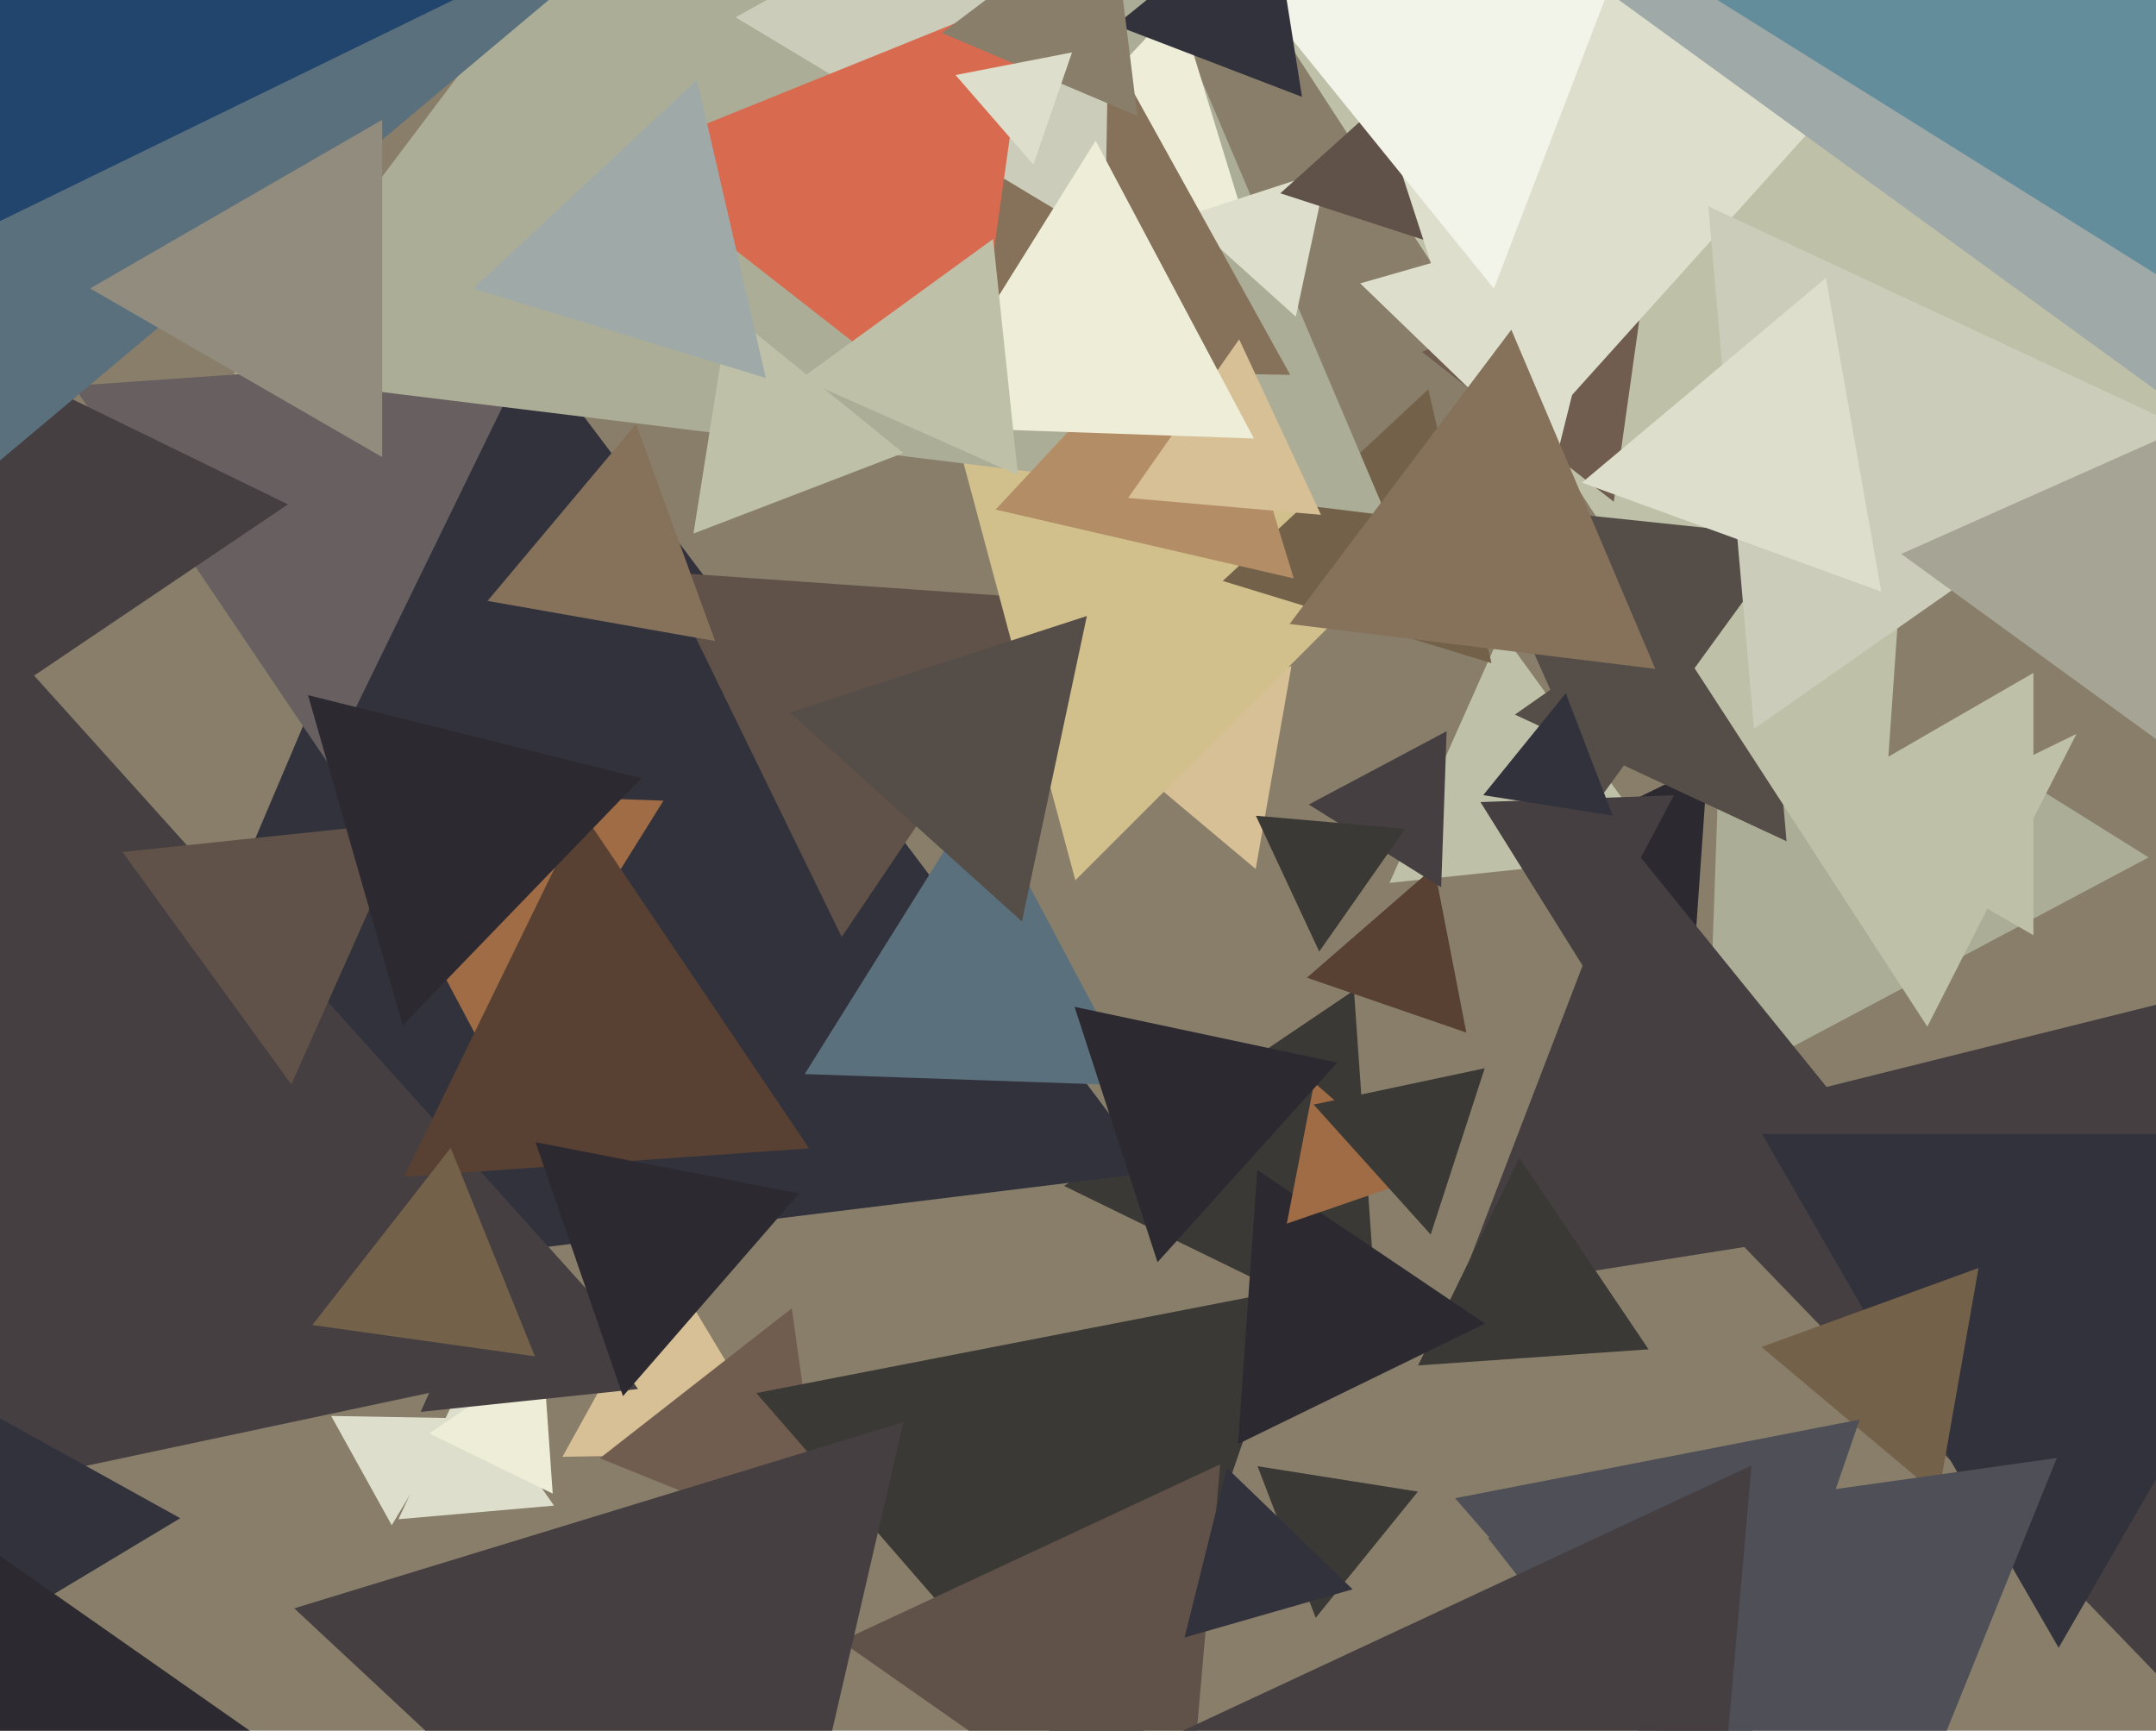 <svg xmlns="http://www.w3.org/2000/svg" width="598px" height="480px">
  <rect width="598" height="480" fill="rgb(136,126,106)"/>
  <polygon points="382.315,371.426 295.136,328.906 375.549,274.668" fill="rgb(59,57,53)"/>
  <polygon points="319.929,325.159 15.642,362.521 135.429,80.319" fill="rgb(50,50,60)"/>
  <polygon points="595.951,237.792 473.606,302.844 478.442,164.364" fill="rgb(172,173,150)"/>
  <polygon points="461.196,236.896 385.403,244.863 416.401,175.241" fill="rgb(191,192,168)"/>
  <polygon points="233.466,259.842 184.113,158.652 296.422,166.506" fill="rgb(96,82,73)"/>
  <polygon points="108.651,422.997 91.857,392.699 126.492,393.304" fill="rgb(221,223,204)"/>
  <polygon points="348.287,241.01 304.501,204.27 358.212,184.721" fill="rgb(215,191,150)"/>
  <polygon points="91.092,211.822 20.388,106.999 146.52,98.179" fill="rgb(103,95,96)"/>
  <polygon points="470.274,260.166 430.068,233.047 473.657,211.787" fill="rgb(44,41,48)"/>
  <polygon points="137.22,296.969 95.75,218.974 184.03,222.057" fill="rgb(159,108,69)"/>
  <polygon points="177.414,373.898 -85.187,429.715 -2.226,174.387" fill="rgb(69,63,66)"/>
  <polygon points="439.082,267.981 410.629,222.446 464.289,220.573" fill="rgb(69,63,66)"/>
  <polygon points="495.532,233.319 420.183,198.183 488.286,150.497" fill="rgb(85,77,72)"/>
  <polygon points="535.886,337.594 404.16,358.458 451.955,233.948" fill="rgb(69,63,66)"/>
  <polygon points="364.933,448.68 348.794,406.638 393.273,413.682" fill="rgb(59,57,53)"/>
  <polygon points="599.273,465.406 453.687,314.648 657.04,263.946" fill="rgb(69,63,66)"/>
  <polygon points="153.658,417.565 110.521,421.339 128.821,382.095" fill="rgb(221,223,204)"/>
  <polygon points="571.0,457.0 488.728,314.5 653.272,314.5" fill="rgb(50,50,60)"/>
  <polygon points="-4.864,197.029 -11.992,95.087 79.856,139.884" fill="rgb(69,63,66)"/>
  <polygon points="534.572,284.723 344.017,-8.706 693.411,-27.017" fill="rgb(191,192,168)"/>
  <polygon points="153.302,414.239 119.054,397.535 150.644,376.227" fill="rgb(238,238,216)"/>
  <polygon points="216.612,402.968 155.999,404.026 185.389,351.005" fill="rgb(215,191,150)"/>
  <polygon points="298.259,244.138 260.603,103.603 401.138,141.259" fill="rgb(209,192,140)"/>
  <polygon points="413.69,183.911 339.153,161.123 396.157,107.966" fill="rgb(116,97,73)"/>
  <polygon points="447.61,139.16 394.38,97.572 457.011,72.268" fill="rgb(112,93,79)"/>
  <polygon points="224.422,318.494 112.113,326.348 161.466,225.158" fill="rgb(88,65,50)"/>
  <polygon points="384.546,142.938 64.786,103.676 258.668,-153.614" fill="rgb(172,173,150)"/>
  <polygon points="80.808,300.748 33.977,236.29 113.215,227.962" fill="rgb(96,82,73)"/>
  <polygon points="-25.433,149.049 -75.06,-132.397 193.493,-34.652" fill="rgb(91,112,125)"/>
  <polygon points="346.523,65.598 280.704,50.402 326.773,1" fill="rgb(238,238,216)"/>
  <polygon points="359.416,87.825 328.524,60.01 368.059,47.165" fill="rgb(221,223,204)"/>
  <polygon points="537.655,414.769 488.562,373.575 548.783,351.656" fill="rgb(116,97,73)"/>
  <polygon points="250.557,125.632 192.344,147.977 202.099,86.391" fill="rgb(191,192,168)"/>
  <polygon points="358.836,160.418 276.141,141.326 334.023,79.256" fill="rgb(179,141,102)"/>
  <polygon points="430.852,130.334 377.277,78.597 448.87,58.068" fill="rgb(221,223,204)"/>
  <polygon points="439.126,80.9 355.114,53.603 420.76,-5.504" fill="rgb(96,82,73)"/>
  <polygon points="229.011,429.732 166.38,404.428 219.61,362.84" fill="rgb(112,93,79)"/>
  <polygon points="416.001,131.793 361.942,-34.582 533.057,1.789" fill="rgb(221,223,204)"/>
  <polygon points="457.255,374.22 393.326,378.69 421.419,321.09" fill="rgb(59,57,53)"/>
  <polygon points="443.565,221.715 406.931,139.435 496.504,148.85" fill="rgb(85,77,72)"/>
  <polygon points="643.81,170.441 522.383,229.665 531.807,94.894" fill="rgb(136,126,106)"/>
  <polygon points="357.859,103.962 247.024,102.028 304.117,7.01" fill="rgb(134,114,91)"/>
  <polygon points="414.358,80.027 328.247,-26.311 463.395,-47.716" fill="rgb(243,244,233)"/>
  <polygon points="459.119,185.507 357.69,173.053 419.19,91.44" fill="rgb(134,114,91)"/>
  <polygon points="366.394,142.781 312.904,138.101 343.702,94.118" fill="rgb(215,191,150)"/>
  <polygon points="306.452,66.349 204.011,4.796 308.538,-53.145" fill="rgb(203,205,186)"/>
  <polygon points="486.5,202.13 473.82,57.191 605.68,118.679" fill="rgb(203,205,186)"/>
  <polygon points="-30.18,469.229 -31.812,375.713 49.992,421.058" fill="rgb(50,50,60)"/>
  <polygon points="361.138,26.869 309.394,7.006 352.468,-27.875" fill="rgb(50,50,60)"/>
  <polygon points="176.974,385.236 116.684,391.572 141.342,336.192" fill="rgb(69,63,66)"/>
  <polygon points="347.795,121.616 254.321,118.351 303.885,39.033" fill="rgb(238,238,216)"/>
  <polygon points="172.795,387.21 148.547,316.789 221.657,331.001" fill="rgb(44,41,48)"/>
  <polygon points="309.791,501.383 209.794,386.35 359.414,357.267" fill="rgb(59,57,53)"/>
  <polygon points="406.714,286.377 362.496,271.152 397.79,240.471" fill="rgb(88,65,50)"/>
  <polygon points="411.893,367.069 343.396,400.478 348.712,324.453" fill="rgb(44,41,48)"/>
  <polygon points="328.315,521.723 233.255,455.161 338.43,406.117" fill="rgb(96,82,73)"/>
  <polygon points="210.822,566.543 81.614,446.055 250.564,394.402" fill="rgb(69,63,66)"/>
  <polygon points="612.811,215.726 527.334,153.624 623.855,110.65" fill="rgb(166,165,149)"/>
  <polygon points="268.597,119.83 171.691,44.119 285.712,-1.949" fill="rgb(216,106,79)"/>
  <polygon points="315.462,32.154 261.253,9.144 308.285,-26.297" fill="rgb(136,126,106)"/>
  <polygon points="521.782,164.068 438.775,133.856 506.443,77.076" fill="rgb(221,223,204)"/>
  <polygon points="143.713,-8.769 -39.985,80.826 -25.728,-123.058" fill="rgb(33,69,109)"/>
  <polygon points="399.737,246.074 363.015,223.128 401.248,202.799" fill="rgb(69,63,66)"/>
  <polygon points="106.0,126.765 25.0,80.0 106.0,33.235" fill="rgb(145,140,126)"/>
  <polygon points="620.637,124.686 404.844,-32.097 648.519,-140.589" fill="rgb(159,170,168)"/>
  <polygon points="478.593,501.787 403.596,415.513 515.811,393.7" fill="rgb(78,79,87)"/>
  <polygon points="564.0,259.373 501.0,223.0 564.0,186.627" fill="rgb(191,192,168)"/>
  <polygon points="148.368,376.164 86.621,367.486 125.01,318.35" fill="rgb(116,97,73)"/>
  <polygon points="510.804,552.105 412.699,426.536 570.497,404.359" fill="rgb(78,79,87)"/>
  <polygon points="314.947,301.086 223.204,297.882 271.85,220.032" fill="rgb(91,112,125)"/>
  <polygon points="394.577,326.389 356.911,339.358 364.512,300.253" fill="rgb(159,108,69)"/>
  <polygon points="283.451,255.553 219.093,197.604 301.457,170.843" fill="rgb(85,77,72)"/>
  <polygon points="365.908,263.909 348.34,226.234 389.751,229.857" fill="rgb(59,57,53)"/>
  <polygon points="468.756,601.413 308.43,489.151 485.814,406.436" fill="rgb(69,63,66)"/>
  <polygon points="198.344,177.783 135.231,166.655 176.425,117.562" fill="rgb(134,114,91)"/>
  <polygon points="111.694,284.366 85.436,192.794 177.869,215.84" fill="rgb(44,41,48)"/>
  <polygon points="98.669,500.583 -37.901,564.266 -24.768,414.151" fill="rgb(44,41,48)"/>
  <polygon points="282.336,131.743 222.208,104.972 275.456,66.285" fill="rgb(191,192,168)"/>
  <polygon points="212.418,104.836 131.256,80.023 193.326,22.141" fill="rgb(159,170,168)"/>
  <polygon points="618.008,88.529 474.06,-1.42 623.932,-81.109" fill="rgb(100,141,155)"/>
  <polygon points="375.168,440.774 328.55,454.142 340.282,407.085" fill="rgb(50,50,60)"/>
  <polygon points="396.822,342.388 364.37,306.348 411.808,296.264" fill="rgb(59,57,53)"/>
  <polygon points="286.625,45.651 265.035,20.814 297.339,14.535" fill="rgb(221,223,204)"/>
  <polygon points="447.32,226.216 411.395,220.526 434.285,192.259" fill="rgb(50,50,60)"/>
  <polygon points="321.06,350.06 298.045,279.227 370.895,294.712" fill="rgb(44,41,48)"/>
</svg>